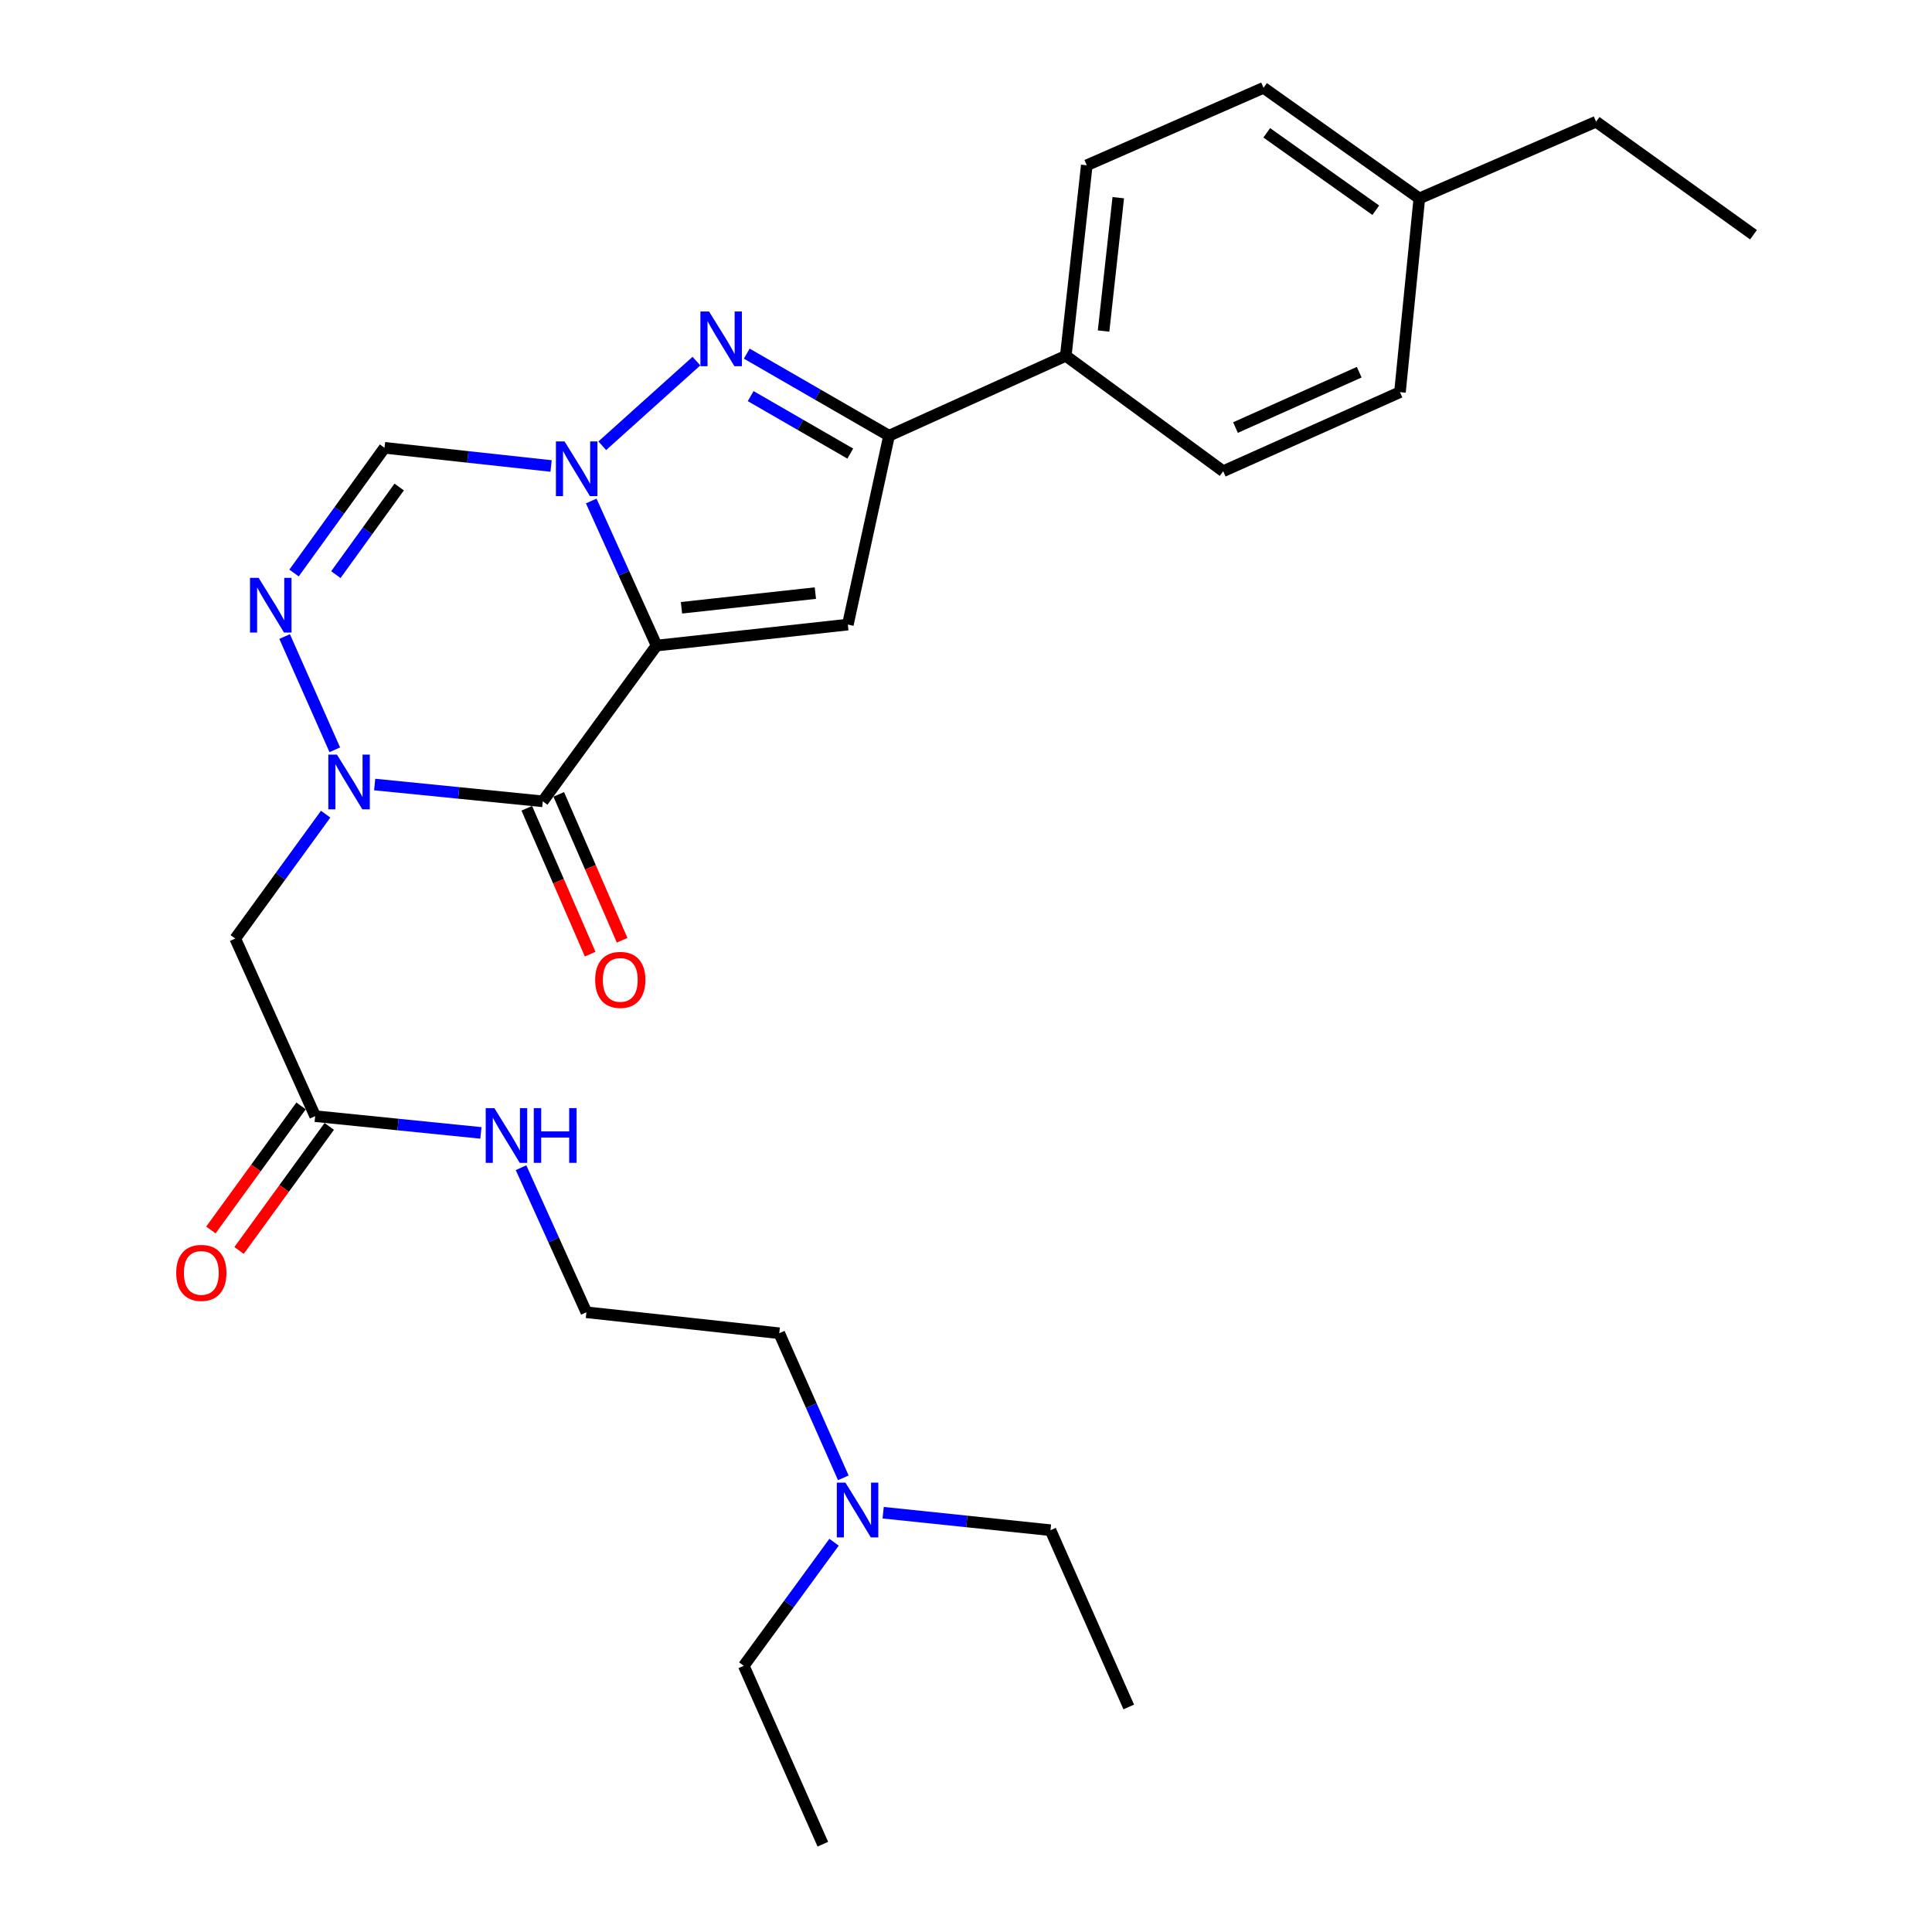 <?xml version='1.0' encoding='iso-8859-1'?>
<svg version='1.1' baseProfile='full'
              xmlns='http://www.w3.org/2000/svg'
                      xmlns:rdkit='http://www.rdkit.org/xml'
                      xmlns:xlink='http://www.w3.org/1999/xlink'
                  xml:space='preserve'
width='1000px' height='1000px' viewBox='0 0 1000 1000'>
<!-- END OF HEADER -->
<rect style='opacity:1.0;fill:#FFFFFF;stroke:none' width='1000' height='1000' x='0' y='0'> </rect>
<path class='bond-0' d='M 339.845,334.146 L 322.931,296.729' style='fill:none;fill-rule:evenodd;stroke:#000000;stroke-width:6px;stroke-linecap:butt;stroke-linejoin:miter;stroke-opacity:1' />
<path class='bond-0' d='M 322.931,296.729 L 306.017,259.312' style='fill:none;fill-rule:evenodd;stroke:#0000FF;stroke-width:6px;stroke-linecap:butt;stroke-linejoin:miter;stroke-opacity:1' />
<path class='bond-1' d='M 339.845,334.146 L 280.936,414.768' style='fill:none;fill-rule:evenodd;stroke:#000000;stroke-width:6px;stroke-linecap:butt;stroke-linejoin:miter;stroke-opacity:1' />
<path class='bond-3' d='M 339.845,334.146 L 438.854,323.284' style='fill:none;fill-rule:evenodd;stroke:#000000;stroke-width:6px;stroke-linecap:butt;stroke-linejoin:miter;stroke-opacity:1' />
<path class='bond-3' d='M 352.729,314.588 L 422.036,306.985' style='fill:none;fill-rule:evenodd;stroke:#000000;stroke-width:6px;stroke-linecap:butt;stroke-linejoin:miter;stroke-opacity:1' />
<path class='bond-4' d='M 311.736,230.724 L 360.463,186.913' style='fill:none;fill-rule:evenodd;stroke:#0000FF;stroke-width:6px;stroke-linecap:butt;stroke-linejoin:miter;stroke-opacity:1' />
<path class='bond-7' d='M 285.24,241.197 L 242.136,236.493' style='fill:none;fill-rule:evenodd;stroke:#0000FF;stroke-width:6px;stroke-linecap:butt;stroke-linejoin:miter;stroke-opacity:1' />
<path class='bond-7' d='M 242.136,236.493 L 199.031,231.79' style='fill:none;fill-rule:evenodd;stroke:#000000;stroke-width:6px;stroke-linecap:butt;stroke-linejoin:miter;stroke-opacity:1' />
<path class='bond-2' d='M 280.936,414.768 L 237.435,410.421' style='fill:none;fill-rule:evenodd;stroke:#000000;stroke-width:6px;stroke-linecap:butt;stroke-linejoin:miter;stroke-opacity:1' />
<path class='bond-2' d='M 237.435,410.421 L 193.933,406.073' style='fill:none;fill-rule:evenodd;stroke:#0000FF;stroke-width:6px;stroke-linecap:butt;stroke-linejoin:miter;stroke-opacity:1' />
<path class='bond-11' d='M 272.665,418.362 L 289.067,456.112' style='fill:none;fill-rule:evenodd;stroke:#000000;stroke-width:6px;stroke-linecap:butt;stroke-linejoin:miter;stroke-opacity:1' />
<path class='bond-11' d='M 289.067,456.112 L 305.47,493.861' style='fill:none;fill-rule:evenodd;stroke:#FF0000;stroke-width:6px;stroke-linecap:butt;stroke-linejoin:miter;stroke-opacity:1' />
<path class='bond-11' d='M 289.207,411.174 L 305.61,448.924' style='fill:none;fill-rule:evenodd;stroke:#000000;stroke-width:6px;stroke-linecap:butt;stroke-linejoin:miter;stroke-opacity:1' />
<path class='bond-11' d='M 305.61,448.924 L 322.012,486.674' style='fill:none;fill-rule:evenodd;stroke:#FF0000;stroke-width:6px;stroke-linecap:butt;stroke-linejoin:miter;stroke-opacity:1' />
<path class='bond-5' d='M 173.292,388.087 L 147.322,329.47' style='fill:none;fill-rule:evenodd;stroke:#0000FF;stroke-width:6px;stroke-linecap:butt;stroke-linejoin:miter;stroke-opacity:1' />
<path class='bond-8' d='M 168.561,421.413 L 145.163,453.602' style='fill:none;fill-rule:evenodd;stroke:#0000FF;stroke-width:6px;stroke-linecap:butt;stroke-linejoin:miter;stroke-opacity:1' />
<path class='bond-8' d='M 145.163,453.602 L 121.765,485.791' style='fill:none;fill-rule:evenodd;stroke:#000000;stroke-width:6px;stroke-linecap:butt;stroke-linejoin:miter;stroke-opacity:1' />
<path class='bond-6' d='M 438.854,323.284 L 460.167,225.527' style='fill:none;fill-rule:evenodd;stroke:#000000;stroke-width:6px;stroke-linecap:butt;stroke-linejoin:miter;stroke-opacity:1' />
<path class='bond-28' d='M 386.52,183.039 L 423.343,204.283' style='fill:none;fill-rule:evenodd;stroke:#0000FF;stroke-width:6px;stroke-linecap:butt;stroke-linejoin:miter;stroke-opacity:1' />
<path class='bond-28' d='M 423.343,204.283 L 460.167,225.527' style='fill:none;fill-rule:evenodd;stroke:#000000;stroke-width:6px;stroke-linecap:butt;stroke-linejoin:miter;stroke-opacity:1' />
<path class='bond-28' d='M 388.554,205.035 L 414.33,219.906' style='fill:none;fill-rule:evenodd;stroke:#0000FF;stroke-width:6px;stroke-linecap:butt;stroke-linejoin:miter;stroke-opacity:1' />
<path class='bond-28' d='M 414.33,219.906 L 440.107,234.777' style='fill:none;fill-rule:evenodd;stroke:#000000;stroke-width:6px;stroke-linecap:butt;stroke-linejoin:miter;stroke-opacity:1' />
<path class='bond-29' d='M 152.194,296.591 L 175.612,264.19' style='fill:none;fill-rule:evenodd;stroke:#0000FF;stroke-width:6px;stroke-linecap:butt;stroke-linejoin:miter;stroke-opacity:1' />
<path class='bond-29' d='M 175.612,264.19 L 199.031,231.79' style='fill:none;fill-rule:evenodd;stroke:#000000;stroke-width:6px;stroke-linecap:butt;stroke-linejoin:miter;stroke-opacity:1' />
<path class='bond-29' d='M 173.837,297.436 L 190.23,274.756' style='fill:none;fill-rule:evenodd;stroke:#0000FF;stroke-width:6px;stroke-linecap:butt;stroke-linejoin:miter;stroke-opacity:1' />
<path class='bond-29' d='M 190.23,274.756 L 206.623,252.076' style='fill:none;fill-rule:evenodd;stroke:#000000;stroke-width:6px;stroke-linecap:butt;stroke-linejoin:miter;stroke-opacity:1' />
<path class='bond-10' d='M 460.167,225.527 L 551.651,184.164' style='fill:none;fill-rule:evenodd;stroke:#000000;stroke-width:6px;stroke-linecap:butt;stroke-linejoin:miter;stroke-opacity:1' />
<path class='bond-9' d='M 121.765,485.791 L 163.129,577.717' style='fill:none;fill-rule:evenodd;stroke:#000000;stroke-width:6px;stroke-linecap:butt;stroke-linejoin:miter;stroke-opacity:1' />
<path class='bond-12' d='M 155.834,572.414 L 132.491,604.523' style='fill:none;fill-rule:evenodd;stroke:#000000;stroke-width:6px;stroke-linecap:butt;stroke-linejoin:miter;stroke-opacity:1' />
<path class='bond-12' d='M 132.491,604.523 L 109.148,636.632' style='fill:none;fill-rule:evenodd;stroke:#FF0000;stroke-width:6px;stroke-linecap:butt;stroke-linejoin:miter;stroke-opacity:1' />
<path class='bond-12' d='M 170.423,583.019 L 147.08,615.129' style='fill:none;fill-rule:evenodd;stroke:#000000;stroke-width:6px;stroke-linecap:butt;stroke-linejoin:miter;stroke-opacity:1' />
<path class='bond-12' d='M 147.08,615.129 L 123.736,647.238' style='fill:none;fill-rule:evenodd;stroke:#FF0000;stroke-width:6px;stroke-linecap:butt;stroke-linejoin:miter;stroke-opacity:1' />
<path class='bond-13' d='M 163.129,577.717 L 206.024,582.053' style='fill:none;fill-rule:evenodd;stroke:#000000;stroke-width:6px;stroke-linecap:butt;stroke-linejoin:miter;stroke-opacity:1' />
<path class='bond-13' d='M 206.024,582.053 L 248.92,586.389' style='fill:none;fill-rule:evenodd;stroke:#0000FF;stroke-width:6px;stroke-linecap:butt;stroke-linejoin:miter;stroke-opacity:1' />
<path class='bond-14' d='M 551.651,184.164 L 562.513,85.555' style='fill:none;fill-rule:evenodd;stroke:#000000;stroke-width:6px;stroke-linecap:butt;stroke-linejoin:miter;stroke-opacity:1' />
<path class='bond-14' d='M 571.208,171.347 L 578.812,102.321' style='fill:none;fill-rule:evenodd;stroke:#000000;stroke-width:6px;stroke-linecap:butt;stroke-linejoin:miter;stroke-opacity:1' />
<path class='bond-15' d='M 551.651,184.164 L 633.125,243.904' style='fill:none;fill-rule:evenodd;stroke:#000000;stroke-width:6px;stroke-linecap:butt;stroke-linejoin:miter;stroke-opacity:1' />
<path class='bond-20' d='M 269.684,604.397 L 286.598,641.814' style='fill:none;fill-rule:evenodd;stroke:#0000FF;stroke-width:6px;stroke-linecap:butt;stroke-linejoin:miter;stroke-opacity:1' />
<path class='bond-20' d='M 286.598,641.814 L 303.511,679.231' style='fill:none;fill-rule:evenodd;stroke:#000000;stroke-width:6px;stroke-linecap:butt;stroke-linejoin:miter;stroke-opacity:1' />
<path class='bond-17' d='M 562.513,85.555 L 654.007,45.455' style='fill:none;fill-rule:evenodd;stroke:#000000;stroke-width:6px;stroke-linecap:butt;stroke-linejoin:miter;stroke-opacity:1' />
<path class='bond-18' d='M 633.125,243.904 L 724.62,202.972' style='fill:none;fill-rule:evenodd;stroke:#000000;stroke-width:6px;stroke-linecap:butt;stroke-linejoin:miter;stroke-opacity:1' />
<path class='bond-18' d='M 639.484,221.301 L 703.53,192.648' style='fill:none;fill-rule:evenodd;stroke:#000000;stroke-width:6px;stroke-linecap:butt;stroke-linejoin:miter;stroke-opacity:1' />
<path class='bond-16' d='M 436.494,764.925 L 419.918,727.504' style='fill:none;fill-rule:evenodd;stroke:#0000FF;stroke-width:6px;stroke-linecap:butt;stroke-linejoin:miter;stroke-opacity:1' />
<path class='bond-16' d='M 419.918,727.504 L 403.343,690.083' style='fill:none;fill-rule:evenodd;stroke:#000000;stroke-width:6px;stroke-linecap:butt;stroke-linejoin:miter;stroke-opacity:1' />
<path class='bond-22' d='M 431.706,798.243 L 408.341,830.226' style='fill:none;fill-rule:evenodd;stroke:#0000FF;stroke-width:6px;stroke-linecap:butt;stroke-linejoin:miter;stroke-opacity:1' />
<path class='bond-22' d='M 408.341,830.226 L 384.976,862.209' style='fill:none;fill-rule:evenodd;stroke:#000000;stroke-width:6px;stroke-linecap:butt;stroke-linejoin:miter;stroke-opacity:1' />
<path class='bond-23' d='M 457.124,782.973 L 500.425,787.5' style='fill:none;fill-rule:evenodd;stroke:#0000FF;stroke-width:6px;stroke-linecap:butt;stroke-linejoin:miter;stroke-opacity:1' />
<path class='bond-23' d='M 500.425,787.5 L 543.725,792.028' style='fill:none;fill-rule:evenodd;stroke:#000000;stroke-width:6px;stroke-linecap:butt;stroke-linejoin:miter;stroke-opacity:1' />
<path class='bond-30' d='M 654.007,45.455 L 734.64,102.7' style='fill:none;fill-rule:evenodd;stroke:#000000;stroke-width:6px;stroke-linecap:butt;stroke-linejoin:miter;stroke-opacity:1' />
<path class='bond-30' d='M 655.661,68.748 L 712.104,108.82' style='fill:none;fill-rule:evenodd;stroke:#000000;stroke-width:6px;stroke-linecap:butt;stroke-linejoin:miter;stroke-opacity:1' />
<path class='bond-19' d='M 724.62,202.972 L 734.64,102.7' style='fill:none;fill-rule:evenodd;stroke:#000000;stroke-width:6px;stroke-linecap:butt;stroke-linejoin:miter;stroke-opacity:1' />
<path class='bond-24' d='M 734.64,102.7 L 826.134,63' style='fill:none;fill-rule:evenodd;stroke:#000000;stroke-width:6px;stroke-linecap:butt;stroke-linejoin:miter;stroke-opacity:1' />
<path class='bond-21' d='M 303.511,679.231 L 403.343,690.083' style='fill:none;fill-rule:evenodd;stroke:#000000;stroke-width:6px;stroke-linecap:butt;stroke-linejoin:miter;stroke-opacity:1' />
<path class='bond-26' d='M 384.976,862.209 L 425.898,954.545' style='fill:none;fill-rule:evenodd;stroke:#000000;stroke-width:6px;stroke-linecap:butt;stroke-linejoin:miter;stroke-opacity:1' />
<path class='bond-25' d='M 543.725,792.028 L 584.237,883.522' style='fill:none;fill-rule:evenodd;stroke:#000000;stroke-width:6px;stroke-linecap:butt;stroke-linejoin:miter;stroke-opacity:1' />
<path class='bond-27' d='M 826.134,63 L 907.608,121.498' style='fill:none;fill-rule:evenodd;stroke:#000000;stroke-width:6px;stroke-linecap:butt;stroke-linejoin:miter;stroke-opacity:1' />
<path  class='atom-1' d='M 292.221 228.482
L 301.501 243.482
Q 302.421 244.962, 303.901 247.642
Q 305.381 250.322, 305.461 250.482
L 305.461 228.482
L 309.221 228.482
L 309.221 256.802
L 305.341 256.802
L 295.381 240.402
Q 294.221 238.482, 292.981 236.282
Q 291.781 234.082, 291.421 233.402
L 291.421 256.802
L 287.741 256.802
L 287.741 228.482
L 292.221 228.482
' fill='#0000FF'/>
<path  class='atom-3' d='M 174.414 390.588
L 183.694 405.588
Q 184.614 407.068, 186.094 409.748
Q 187.574 412.428, 187.654 412.588
L 187.654 390.588
L 191.414 390.588
L 191.414 418.908
L 187.534 418.908
L 177.574 402.508
Q 176.414 400.588, 175.174 398.388
Q 173.974 396.188, 173.614 395.508
L 173.614 418.908
L 169.934 418.908
L 169.934 390.588
L 174.414 390.588
' fill='#0000FF'/>
<path  class='atom-5' d='M 367.012 161.236
L 376.292 176.236
Q 377.212 177.716, 378.692 180.396
Q 380.172 183.076, 380.252 183.236
L 380.252 161.236
L 384.012 161.236
L 384.012 189.556
L 380.132 189.556
L 370.172 173.156
Q 369.012 171.236, 367.772 169.036
Q 366.572 166.836, 366.212 166.156
L 366.212 189.556
L 362.532 189.556
L 362.532 161.236
L 367.012 161.236
' fill='#0000FF'/>
<path  class='atom-6' d='M 133.882 299.104
L 143.162 314.104
Q 144.082 315.584, 145.562 318.264
Q 147.042 320.944, 147.122 321.104
L 147.122 299.104
L 150.882 299.104
L 150.882 327.424
L 147.002 327.424
L 137.042 311.024
Q 135.882 309.104, 134.642 306.904
Q 133.442 304.704, 133.082 304.024
L 133.082 327.424
L 129.402 327.424
L 129.402 299.104
L 133.882 299.104
' fill='#0000FF'/>
<path  class='atom-12' d='M 308.057 507.184
Q 308.057 500.384, 311.417 496.584
Q 314.777 492.784, 321.057 492.784
Q 327.337 492.784, 330.697 496.584
Q 334.057 500.384, 334.057 507.184
Q 334.057 514.064, 330.657 517.984
Q 327.257 521.864, 321.057 521.864
Q 314.817 521.864, 311.417 517.984
Q 308.057 514.104, 308.057 507.184
M 321.057 518.664
Q 325.377 518.664, 327.697 515.784
Q 330.057 512.864, 330.057 507.184
Q 330.057 501.624, 327.697 498.824
Q 325.377 495.984, 321.057 495.984
Q 316.737 495.984, 314.377 498.784
Q 312.057 501.584, 312.057 507.184
Q 312.057 512.904, 314.377 515.784
Q 316.737 518.664, 321.057 518.664
' fill='#FF0000'/>
<path  class='atom-13' d='M 91.21 658.84
Q 91.21 652.04, 94.57 648.24
Q 97.93 644.44, 104.21 644.44
Q 110.49 644.44, 113.85 648.24
Q 117.21 652.04, 117.21 658.84
Q 117.21 665.72, 113.81 669.64
Q 110.41 673.52, 104.21 673.52
Q 97.97 673.52, 94.57 669.64
Q 91.21 665.76, 91.21 658.84
M 104.21 670.32
Q 108.53 670.32, 110.85 667.44
Q 113.21 664.52, 113.21 658.84
Q 113.21 653.28, 110.85 650.48
Q 108.53 647.64, 104.21 647.64
Q 99.89 647.64, 97.53 650.44
Q 95.21 653.24, 95.21 658.84
Q 95.21 664.56, 97.53 667.44
Q 99.89 670.32, 104.21 670.32
' fill='#FF0000'/>
<path  class='atom-14' d='M 255.888 573.567
L 265.168 588.567
Q 266.088 590.047, 267.568 592.727
Q 269.048 595.407, 269.128 595.567
L 269.128 573.567
L 272.888 573.567
L 272.888 601.887
L 269.008 601.887
L 259.048 585.487
Q 257.888 583.567, 256.648 581.367
Q 255.448 579.167, 255.088 578.487
L 255.088 601.887
L 251.408 601.887
L 251.408 573.567
L 255.888 573.567
' fill='#0000FF'/>
<path  class='atom-14' d='M 276.288 573.567
L 280.128 573.567
L 280.128 585.607
L 294.608 585.607
L 294.608 573.567
L 298.448 573.567
L 298.448 601.887
L 294.608 601.887
L 294.608 588.807
L 280.128 588.807
L 280.128 601.887
L 276.288 601.887
L 276.288 573.567
' fill='#0000FF'/>
<path  class='atom-17' d='M 437.614 767.427
L 446.894 782.427
Q 447.814 783.907, 449.294 786.587
Q 450.774 789.267, 450.854 789.427
L 450.854 767.427
L 454.614 767.427
L 454.614 795.747
L 450.734 795.747
L 440.774 779.347
Q 439.614 777.427, 438.374 775.227
Q 437.174 773.027, 436.814 772.347
L 436.814 795.747
L 433.134 795.747
L 433.134 767.427
L 437.614 767.427
' fill='#0000FF'/>
</svg>
